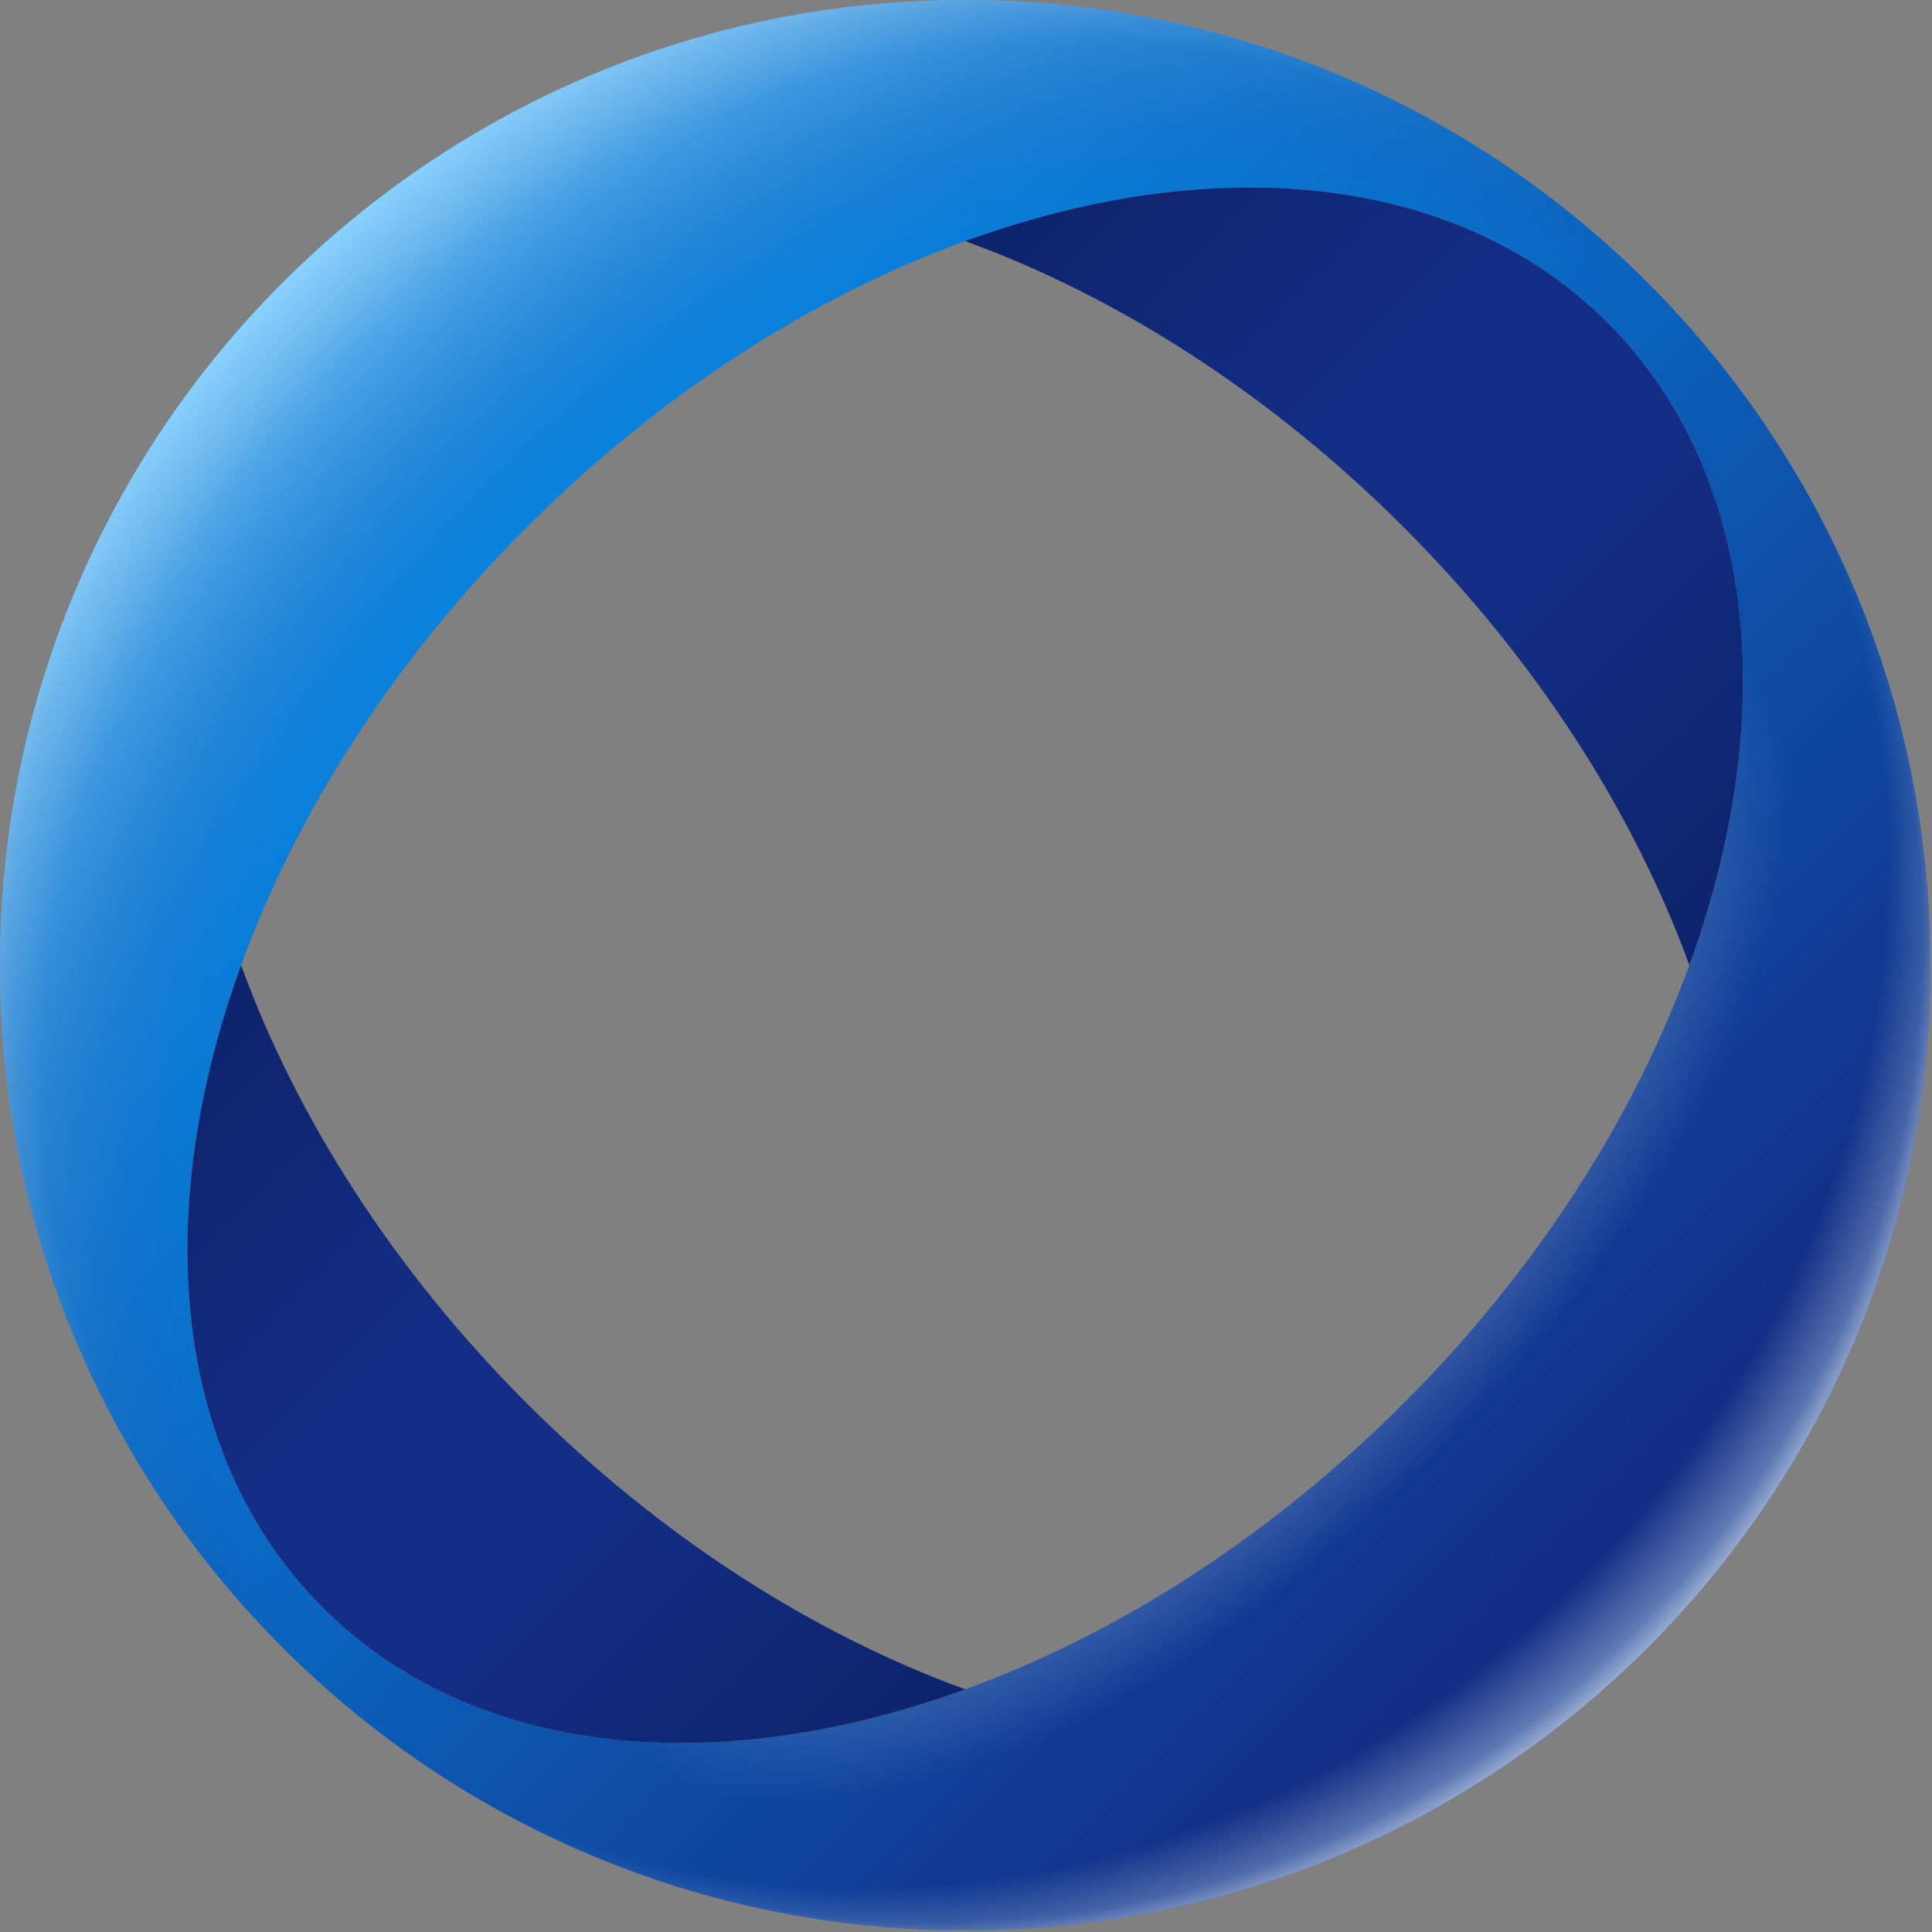 <svg xmlns="http://www.w3.org/2000/svg" width="288" height="288" fill="none"><rect width="100%" height="100%" fill="#808080" stroke="none"/><path fill="url(#a)" d="M143.885 0C64.42 0 0 64.42 0 143.885c0 79.464 64.42 143.882 143.885 143.882 79.464 0 143.882-64.418 143.882-143.882C287.767 64.42 223.349 0 143.885 0Zm65.326 209.214c-20.02 20.02-42.792 34.413-65.326 42.614-36.998 13.468-73.344 10.245-95.767-12.178-22.424-22.421-25.647-58.767-12.179-95.765 8.201-22.534 22.597-45.31 42.617-65.33 20.02-20.02 42.795-34.415 65.329-42.613 36.998-13.471 73.341-10.245 95.765 12.175 22.423 22.424 25.646 58.77 12.178 95.768-8.201 22.534-22.597 45.309-42.617 65.329Z"/><path fill="url(#b)" d="M143.885 0C64.42 0 0 64.42 0 143.885c0 79.464 64.42 143.882 143.885 143.882 79.464 0 143.882-64.418 143.882-143.882C287.767 64.42 223.349 0 143.885 0Zm65.326 209.214c-20.02 20.02-42.792 34.413-65.326 42.614-36.998 13.468-73.344 10.245-95.767-12.178-22.424-22.421-25.647-58.767-12.179-95.765 8.201-22.534 22.597-45.31 42.617-65.33 20.02-20.02 42.795-34.415 65.329-42.613 36.998-13.471 73.341-10.245 95.765 12.175 22.423 22.424 25.646 58.77 12.178 95.768-8.201 22.534-22.597 45.309-42.617 65.329Z"/><path fill="url(#c)" d="M143.885 0C64.42 0 0 64.42 0 143.885c0 79.464 64.42 143.882 143.885 143.882 79.464 0 143.882-64.418 143.882-143.882C287.767 64.42 223.349 0 143.885 0Zm65.326 209.214c-20.02 20.02-42.792 34.413-65.326 42.614-36.998 13.468-73.344 10.245-95.767-12.178-22.424-22.421-25.647-58.767-12.179-95.765 8.201-22.534 22.597-45.31 42.617-65.33 20.02-20.02 42.795-34.415 65.329-42.613 36.998-13.471 73.341-10.245 95.765 12.175 22.423 22.424 25.646 58.77 12.178 95.768-8.201 22.534-22.597 45.309-42.617 65.329Z"/><path fill="url(#d)" d="M143.885 0C64.42 0 0 64.42 0 143.885c0 79.464 64.42 143.882 143.885 143.882 79.464 0 143.882-64.418 143.882-143.882C287.767 64.42 223.349 0 143.885 0Zm65.326 209.214c-20.02 20.02-42.792 34.413-65.326 42.614-36.998 13.468-73.344 10.245-95.767-12.178-22.424-22.421-25.647-58.767-12.179-95.765 8.201-22.534 22.597-45.31 42.617-65.33 20.02-20.02 42.795-34.415 65.329-42.613 36.998-13.471 73.341-10.245 95.765 12.175 22.423 22.424 25.646 58.77 12.178 95.768-8.201 22.534-22.597 45.309-42.617 65.329Z"/><path fill="url(#e)" d="M143.885 0C64.42 0 0 64.42 0 143.885c0 79.464 64.42 143.882 143.885 143.882 79.464 0 143.882-64.418 143.882-143.882C287.767 64.42 223.349 0 143.885 0Zm65.326 209.214c-20.02 20.02-42.792 34.413-65.326 42.614-36.998 13.468-73.344 10.245-95.767-12.178-22.424-22.421-25.647-58.767-12.179-95.765 8.201-22.534 22.597-45.31 42.617-65.33 20.02-20.02 42.795-34.415 65.329-42.613 36.998-13.471 73.341-10.245 95.765 12.175 22.423 22.424 25.646 58.77 12.178 95.768-8.201 22.534-22.597 45.309-42.617 65.329Z"/><path fill="url(#f)" d="M239.65 48.117c-22.424-22.42-58.768-25.646-95.765-12.175 22.534 8.198 45.306 22.594 65.326 42.614 20.02 20.02 34.416 42.795 42.617 65.329 13.468-36.998 10.245-73.344-12.178-95.767Z"/><path fill="url(#g)" d="M35.94 143.885c-13.47 36.998-10.246 73.344 12.178 95.765 22.423 22.423 58.769 25.646 95.767 12.178-22.534-8.201-45.31-22.594-65.33-42.614-20.019-20.02-34.415-42.795-42.616-65.329Z"/><defs><radialGradient id="b" cx="0" cy="0" r="1" gradientTransform="matrix(101.794 101.794 -114.526 114.526 143.956 143.956)" gradientUnits="userSpaceOnUse"><stop stop-color="#D6F0FE" stop-opacity="0"/><stop offset=".897" stop-color="#D6F0FE" stop-opacity="0"/><stop offset="1" stop-color="#D6F0FE" stop-opacity=".53"/></radialGradient><radialGradient id="c" cx="0" cy="0" r="1" gradientTransform="rotate(45 -101.741 245.625) scale(147.032 152.432)" gradientUnits="userSpaceOnUse"><stop stop-color="#fff" stop-opacity="0"/><stop offset=".949" stop-color="#fff" stop-opacity="0"/><stop offset="1" stop-color="#fff" stop-opacity=".55"/></radialGradient><radialGradient id="d" cx="0" cy="0" r="1" gradientTransform="matrix(-125.567 -125.567 154.298 -154.298 167.728 167.73)" gradientUnits="userSpaceOnUse"><stop stop-color="#1C378A" stop-opacity="0"/><stop offset=".666" stop-color="#1C378A" stop-opacity="0"/><stop offset="1" stop-color="#88D3FF"/></radialGradient><radialGradient id="e" cx="0" cy="0" r="1" gradientTransform="rotate(45 -126.865 301.45) scale(55.154 114.997)" gradientUnits="userSpaceOnUse"><stop stop-color="#fff" stop-opacity=".77"/><stop offset="1" stop-color="#fff" stop-opacity="0"/></radialGradient><linearGradient id="a" x1="42.144" x2="245.626" y1="42.144" y2="245.626" gradientUnits="userSpaceOnUse"><stop stop-color="#01A1FF"/><stop offset=".93" stop-color="#132E85"/><stop offset="1" stop-color="#132E85"/></linearGradient><linearGradient id="f" x1="130.981" x2="238.928" y1="48.845" y2="156.786" gradientUnits="userSpaceOnUse"><stop stop-color="#0E236C"/><stop offset=".398" stop-color="#142E86"/><stop offset=".503" stop-color="#142E86"/><stop offset=".604" stop-color="#142E86"/><stop offset="1" stop-color="#0E236C"/></linearGradient><linearGradient id="g" x1="15.042" x2="122.988" y1="164.782" y2="272.725" gradientUnits="userSpaceOnUse"><stop stop-color="#0E236C"/><stop offset=".398" stop-color="#142E86"/><stop offset=".503" stop-color="#142E86"/><stop offset=".604" stop-color="#142E86"/><stop offset="1" stop-color="#0E236C"/></linearGradient></defs></svg>